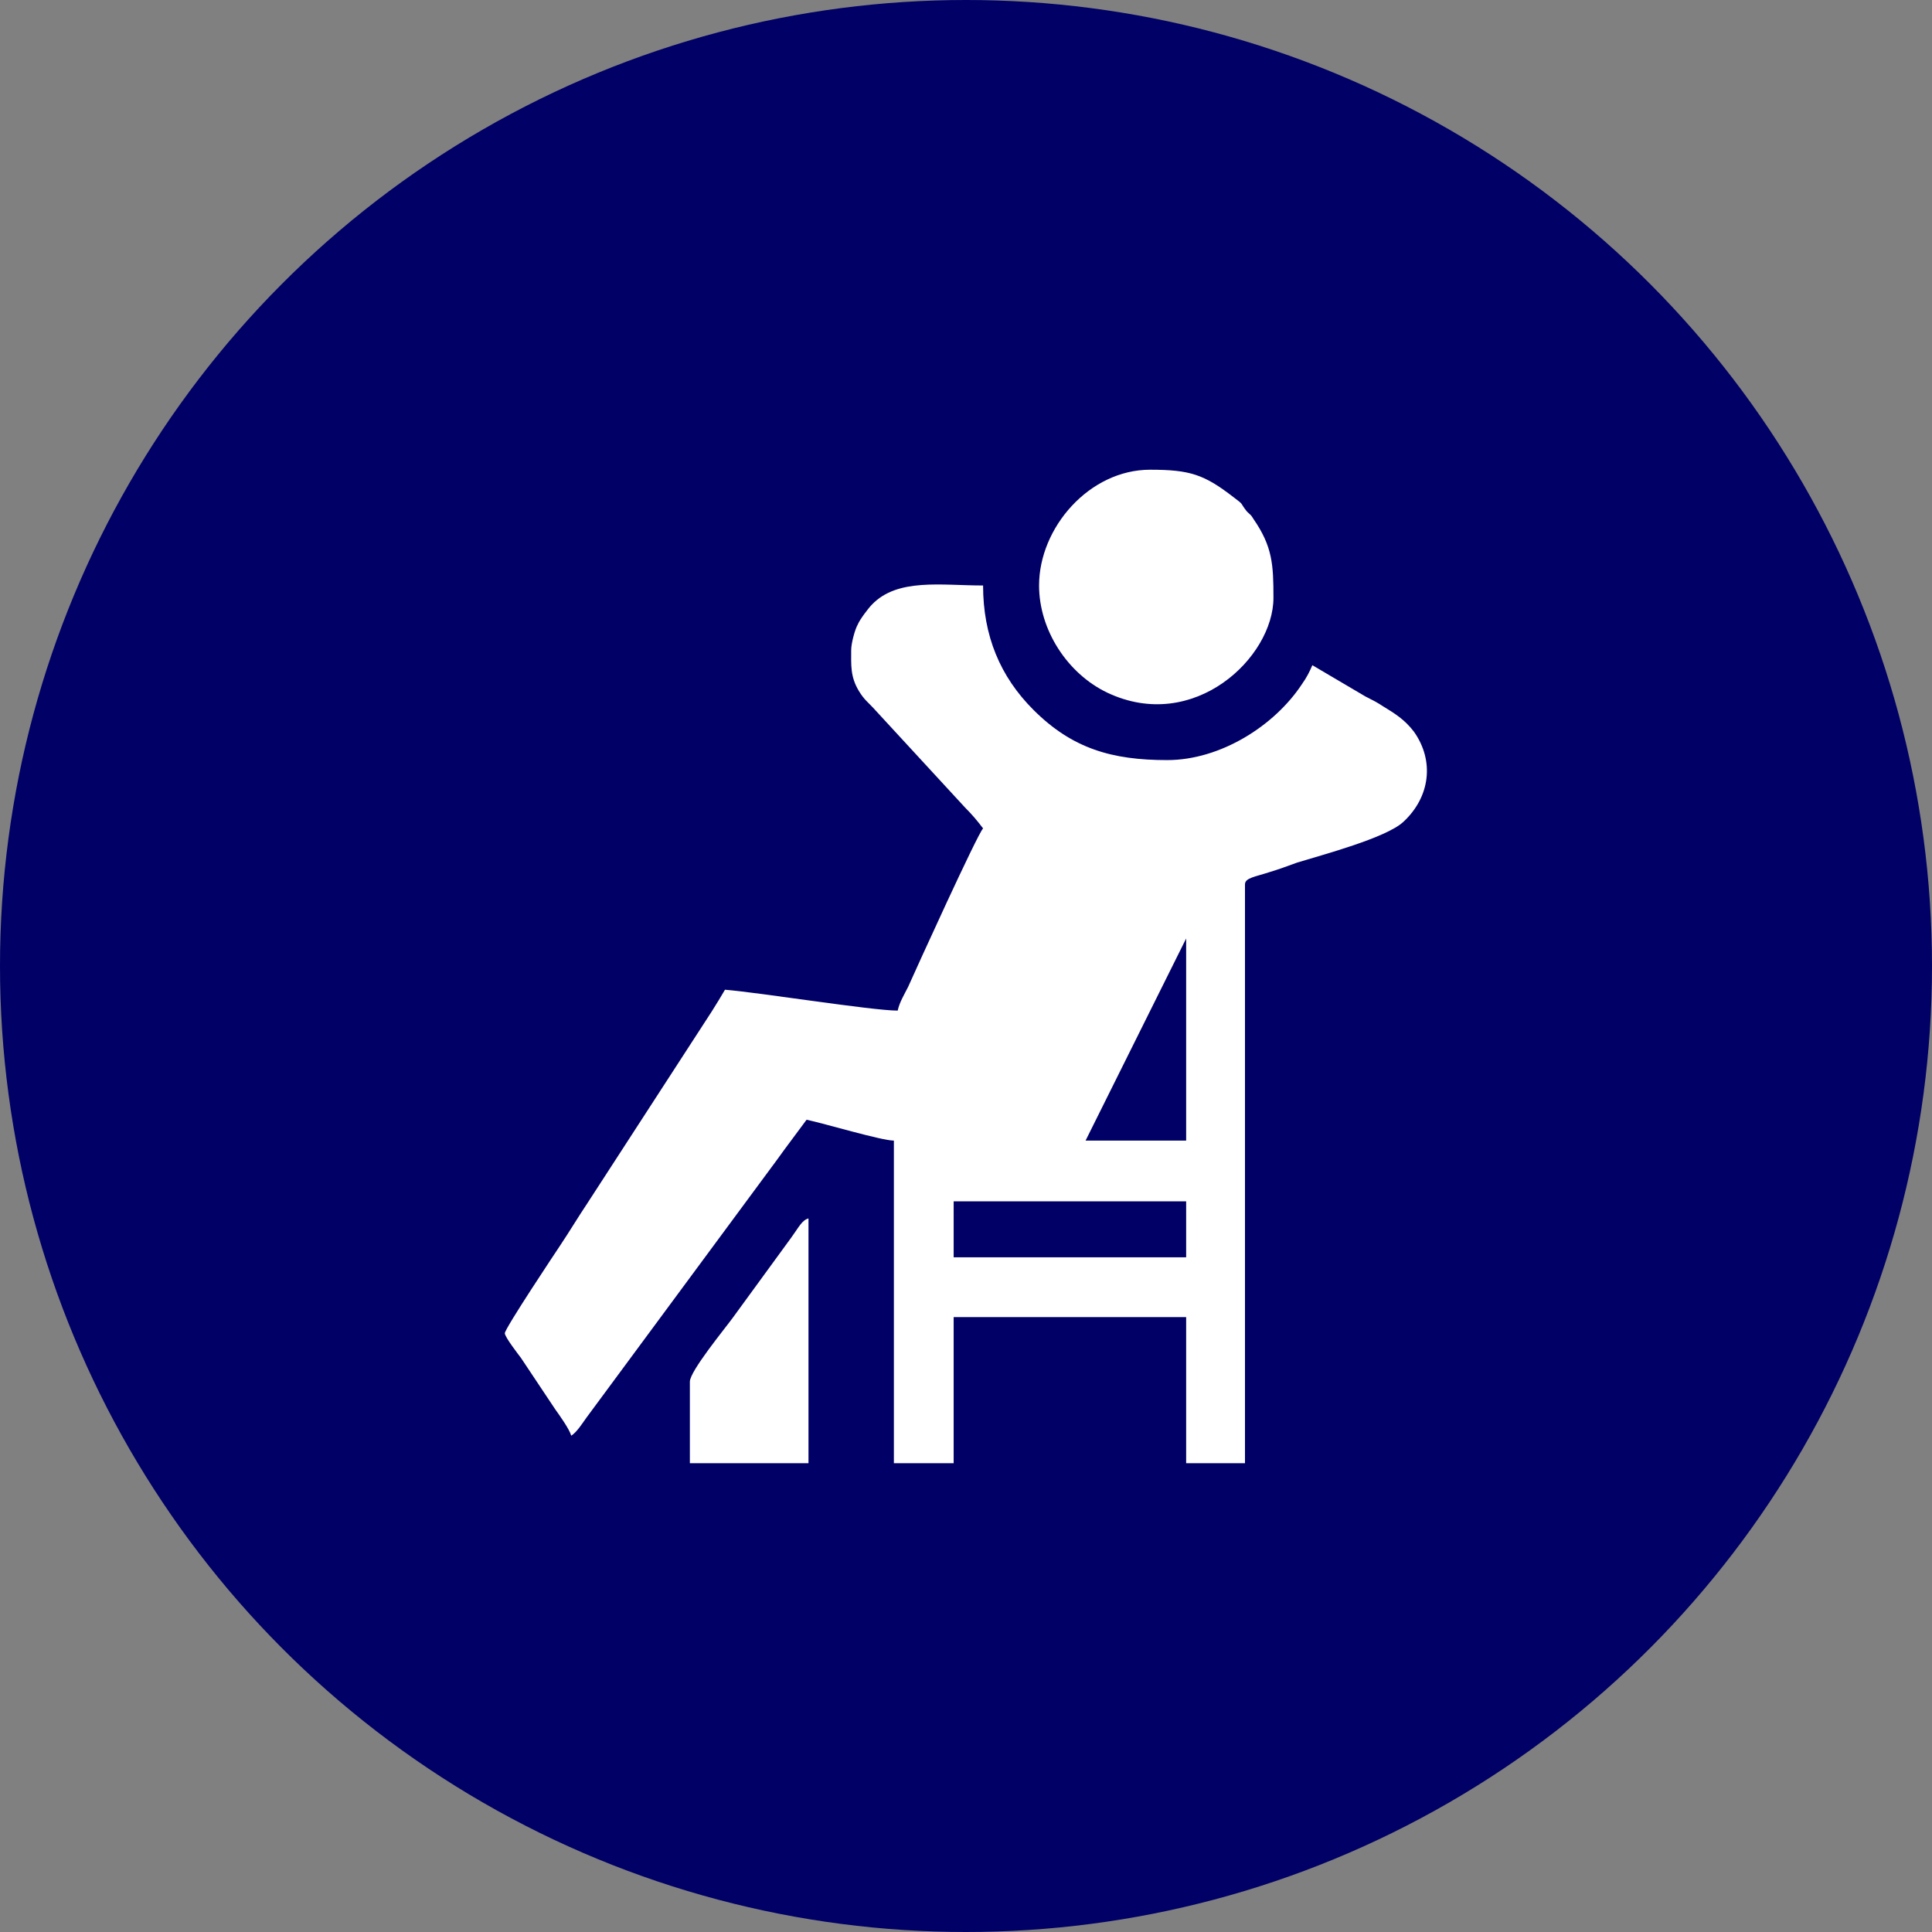 <?xml version="1.0" encoding="UTF-8"?>
<!DOCTYPE svg PUBLIC "-//W3C//DTD SVG 1.1//EN" "http://www.w3.org/Graphics/SVG/1.1/DTD/svg11.dtd">
<!-- Creator: CorelDRAW -->
<svg xmlns="http://www.w3.org/2000/svg" xml:space="preserve" width="90px" height="90px" version="1.1" style="shape-rendering:geometricPrecision; text-rendering:geometricPrecision; image-rendering:optimizeQuality; fill-rule:evenodd; clip-rule:evenodd"
viewBox="0 0 20.36 20.36"
 xmlns:xlink="http://www.w3.org/1999/xlink"
 xmlns:xodm="http://www.corel.com/coreldraw/odm/2003">
 <rect x="0" y="0" width="20.36" height="20.36" fill="#808080" stroke="none"/>
 <defs>
  <style type="text/css">
   <![CDATA[
    .fil0 {fill:#000066}
    .fil1 {fill:white}
   ]]>
  </style>
 </defs>
 <g id="Layer_x0020_1">
  <circle class="fil0" cx="10.18" cy="10.18" r="10.18"/>
  <g id="_105556967926848">
   <path class="fil1" d="M10.05 12.66l2.45 0 0 0.59 -2.45 0 0 -0.59zm2.45 -2.77l0 2.13 -1.06 0 1.06 -2.13zm-3.53 -3.04c0,0.16 -0.01,0.28 0.08,0.43 0.06,0.1 0.1,0.12 0.18,0.21l0.94 1.02c0.07,0.07 0.13,0.14 0.19,0.22 -0.06,0.06 -0.71,1.49 -0.79,1.67 -0.04,0.08 -0.09,0.16 -0.11,0.25 -0.27,0 -1.45,-0.19 -1.82,-0.22 -0.04,0.07 -0.09,0.15 -0.14,0.23l-1.31 2.02c-0.1,0.15 -0.19,0.3 -0.29,0.45 -0.04,0.06 -0.58,0.87 -0.58,0.92 0,0.04 0.14,0.22 0.17,0.26l0.36 0.54c0.05,0.07 0.15,0.21 0.17,0.28 0.06,-0.04 0.11,-0.12 0.16,-0.19l2.01 -2.72c0.1,-0.14 0.2,-0.27 0.31,-0.42 0.19,0.04 0.79,0.22 0.92,0.22l0 3.4 0.63 0 0 -1.54 2.45 0 0 1.54 0.62 0 0 -6.1c0,-0.07 0.11,-0.08 0.26,-0.13 0.1,-0.03 0.18,-0.06 0.29,-0.1 0.26,-0.08 0.94,-0.26 1.12,-0.43 0.28,-0.26 0.33,-0.64 0.11,-0.95 -0.1,-0.13 -0.2,-0.19 -0.33,-0.27 -0.06,-0.04 -0.12,-0.07 -0.18,-0.1l-0.56 -0.33c-0.03,0.07 -0.06,0.13 -0.11,0.2 -0.29,0.44 -0.86,0.8 -1.42,0.8 -0.58,0 -1,-0.12 -1.41,-0.53 -0.35,-0.35 -0.53,-0.78 -0.53,-1.31 -0.44,0 -0.9,-0.08 -1.17,0.2 -0.04,0.04 -0.13,0.16 -0.15,0.21 -0.03,0.05 -0.07,0.2 -0.07,0.27z"/>
   <path class="fil1" d="M10.95 6.17c0,0.47 0.3,0.93 0.72,1.13 0.91,0.43 1.75,-0.37 1.75,-1 0,-0.35 -0.01,-0.54 -0.21,-0.83 -0.03,-0.05 -0.03,-0.04 -0.07,-0.08 -0.08,-0.1 -0.02,-0.06 -0.14,-0.15 -0.31,-0.24 -0.46,-0.29 -0.88,-0.29 -0.64,0 -1.17,0.61 -1.17,1.22z"/>
   <path class="fil1" d="M7.27 14.56l0 0.86 1.25 0 0 -2.58c-0.07,0.02 -0.1,0.09 -0.18,0.2l-0.62 0.85c-0.08,0.11 -0.45,0.56 -0.45,0.67z"/>
  </g>
 </g>
</svg>
